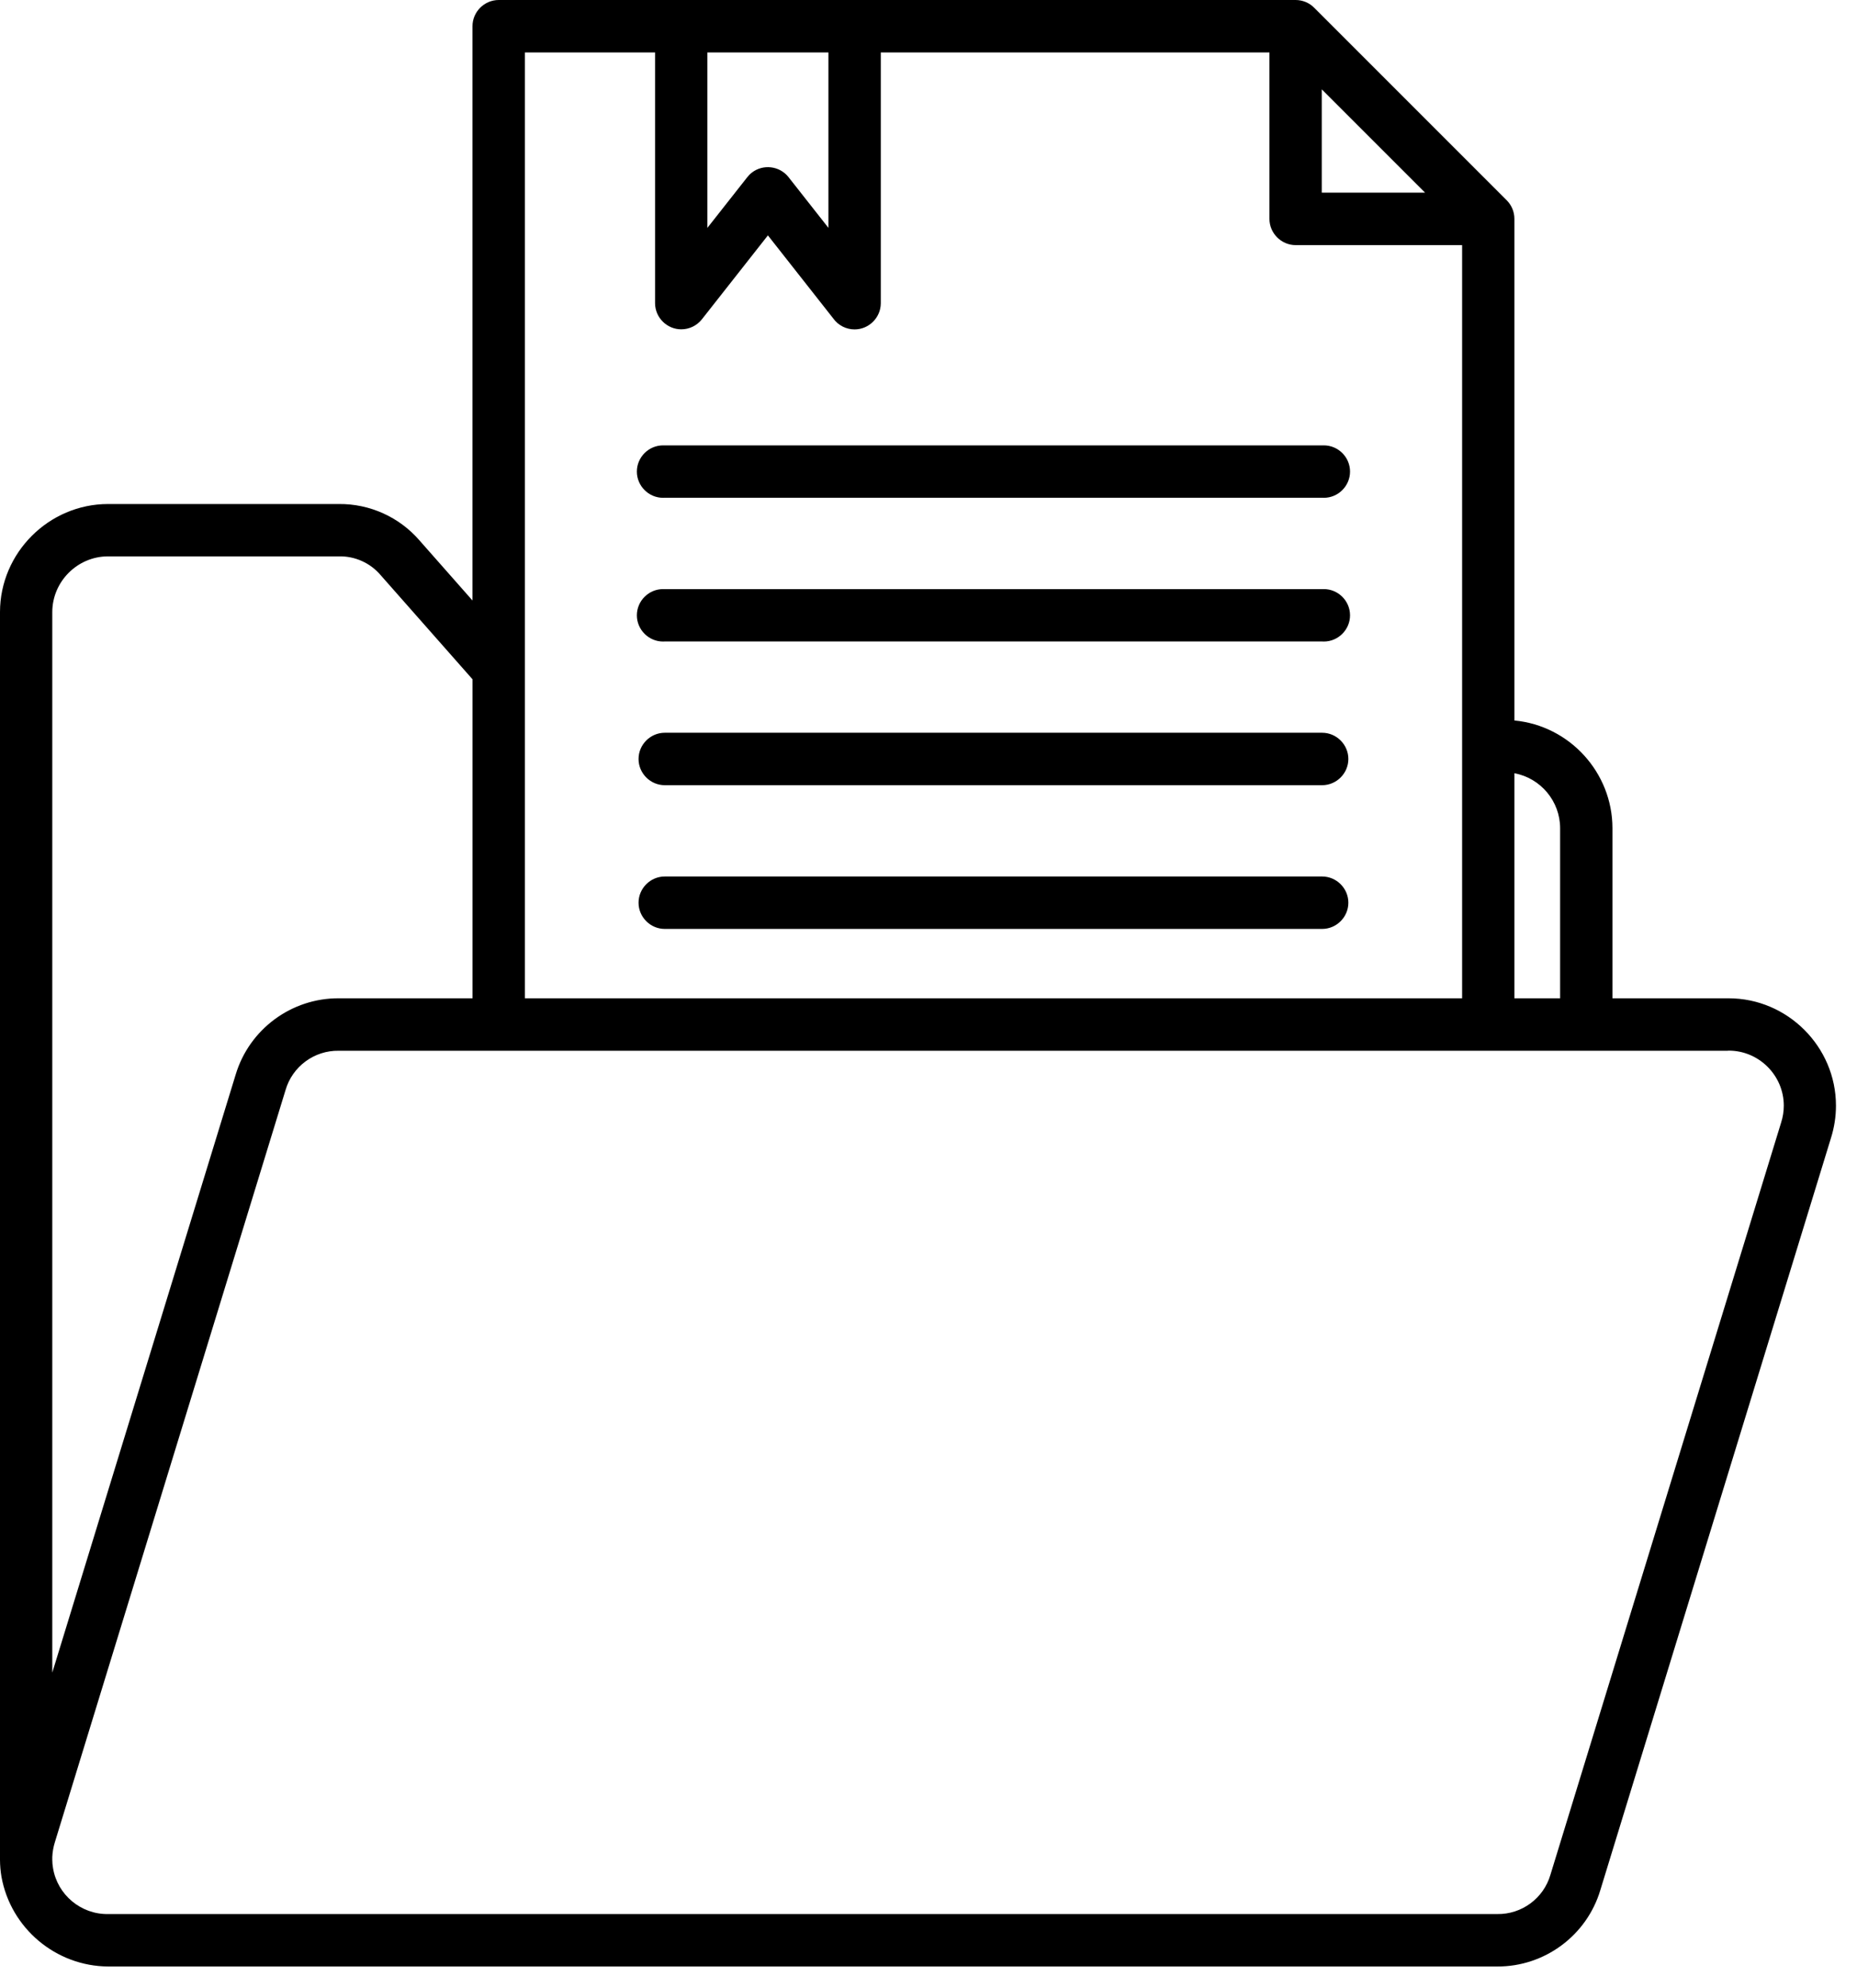 <?xml version="1.0" encoding="UTF-8" standalone="no"?>
<!DOCTYPE svg PUBLIC "-//W3C//DTD SVG 1.1//EN" "http://www.w3.org/Graphics/SVG/1.1/DTD/svg11.dtd">
<svg width="100%" height="100%" viewBox="0 0 85 91" version="1.1" xmlns="http://www.w3.org/2000/svg" xmlns:xlink="http://www.w3.org/1999/xlink" xml:space="preserve" xmlns:serif="http://www.serif.com/" style="fill-rule:evenodd;clip-rule:evenodd;stroke-linejoin:round;stroke-miterlimit:2;">
    <g transform="matrix(1,0,0,1,-7.982,-5)">
        <path d="M68.483,9.089L68.483,13.817L73.211,13.817L68.483,9.089ZM87.069,53.089L23.491,53.089C22.368,53.069 21.364,53.81 21.052,54.889L10.494,89.31C10.425,89.531 10.385,89.76 10.375,89.991L10.375,90.121C10.376,90.245 10.387,90.368 10.408,90.49C10.607,91.718 11.689,92.622 12.933,92.6L76.511,92.6C77.634,92.62 78.638,91.879 78.95,90.8L89.508,56.379C89.589,56.128 89.631,55.866 89.631,55.602C89.631,54.22 88.494,53.084 87.113,53.084C87.098,53.084 87.084,53.084 87.069,53.084L87.069,53.089ZM81.788,50.689L87.069,50.689C87.082,50.689 87.095,50.689 87.107,50.689C89.802,50.689 92.019,52.906 92.019,55.601C92.019,56.103 91.942,56.602 91.791,57.081L81.233,91.506C80.611,93.584 78.68,95.012 76.511,95L12.933,95C10.537,94.986 8.473,93.25 8.049,90.892C8.006,90.64 7.984,90.384 7.982,90.128L7.982,33.01C7.986,30.3 10.215,28.071 12.925,28.067L23.491,28.067C24.91,28.053 26.265,28.667 27.191,29.742L29.609,32.483L29.609,6.2C29.609,5.542 30.151,5 30.809,5L67.286,5C67.607,5 67.915,5.129 68.14,5.358L76.949,14.167C77.173,14.392 77.3,14.696 77.3,15.014L77.3,37.974C79.829,38.212 81.786,40.36 81.788,42.9L81.788,50.693L81.788,50.689ZM77.3,50.689L79.393,50.689L79.393,42.9C79.391,41.673 78.506,40.612 77.3,40.389L77.3,50.689ZM23.491,50.689C21.323,50.676 19.392,52.105 18.769,54.182L10.375,81.55L10.375,33.01C10.379,31.614 11.527,30.466 12.923,30.463L23.491,30.463C24.226,30.446 24.93,30.762 25.406,31.323L29.611,36.09L29.611,50.69L23.491,50.689ZM40.36,7.4L40.36,15.43L42.177,13.122C42.239,13.04 42.311,12.966 42.392,12.903C42.908,12.499 43.665,12.589 44.072,13.103L45.902,15.429L45.902,7.4L40.36,7.4ZM48.298,7.4L66.088,7.4L66.088,15.018C66.088,15.676 66.63,16.218 67.288,16.218L74.907,16.218L74.907,50.689L32.007,50.689L32.007,7.4L37.966,7.4L37.966,18.882C37.971,19.537 38.511,20.072 39.166,20.072C39.53,20.072 39.875,19.906 40.103,19.622L43.131,15.773L46.121,19.573C46.346,19.889 46.71,20.076 47.098,20.076C47.754,20.076 48.295,19.538 48.298,18.882L48.298,7.4ZM38.41,27.78L68.5,27.78C68.526,27.782 68.552,27.783 68.577,27.783C69.236,27.783 69.777,27.241 69.777,26.583C69.777,25.924 69.236,25.383 68.577,25.383C68.552,25.383 68.526,25.383 68.5,25.385L38.41,25.385C38.384,25.383 38.358,25.383 38.333,25.383C37.674,25.383 37.133,25.924 37.133,26.583C37.133,27.241 37.674,27.783 38.333,27.783C38.358,27.783 38.384,27.782 38.41,27.78ZM38.41,34.358L68.5,34.358C68.526,34.36 68.552,34.361 68.577,34.361C69.236,34.361 69.777,33.819 69.777,33.161C69.777,32.502 69.236,31.961 68.577,31.961C68.552,31.961 68.526,31.961 68.5,31.963L38.41,31.963C38.384,31.961 38.358,31.961 38.333,31.961C37.674,31.961 37.133,32.502 37.133,33.161C37.133,33.819 37.674,34.361 38.333,34.361C38.358,34.361 38.384,34.36 38.41,34.358ZM38.41,40.936L68.5,40.936C69.158,40.936 69.7,40.394 69.7,39.736C69.7,39.078 69.158,38.536 68.5,38.536L38.41,38.536C37.752,38.536 37.21,39.078 37.21,39.736C37.21,40.394 37.752,40.936 38.41,40.936ZM38.41,47.514L68.5,47.514C69.158,47.514 69.7,46.972 69.7,46.314C69.7,45.656 69.158,45.114 68.5,45.114L38.41,45.114C37.752,45.114 37.21,45.656 37.21,46.314C37.21,46.972 37.752,47.514 38.41,47.514Z"/>
    </g>
</svg>
